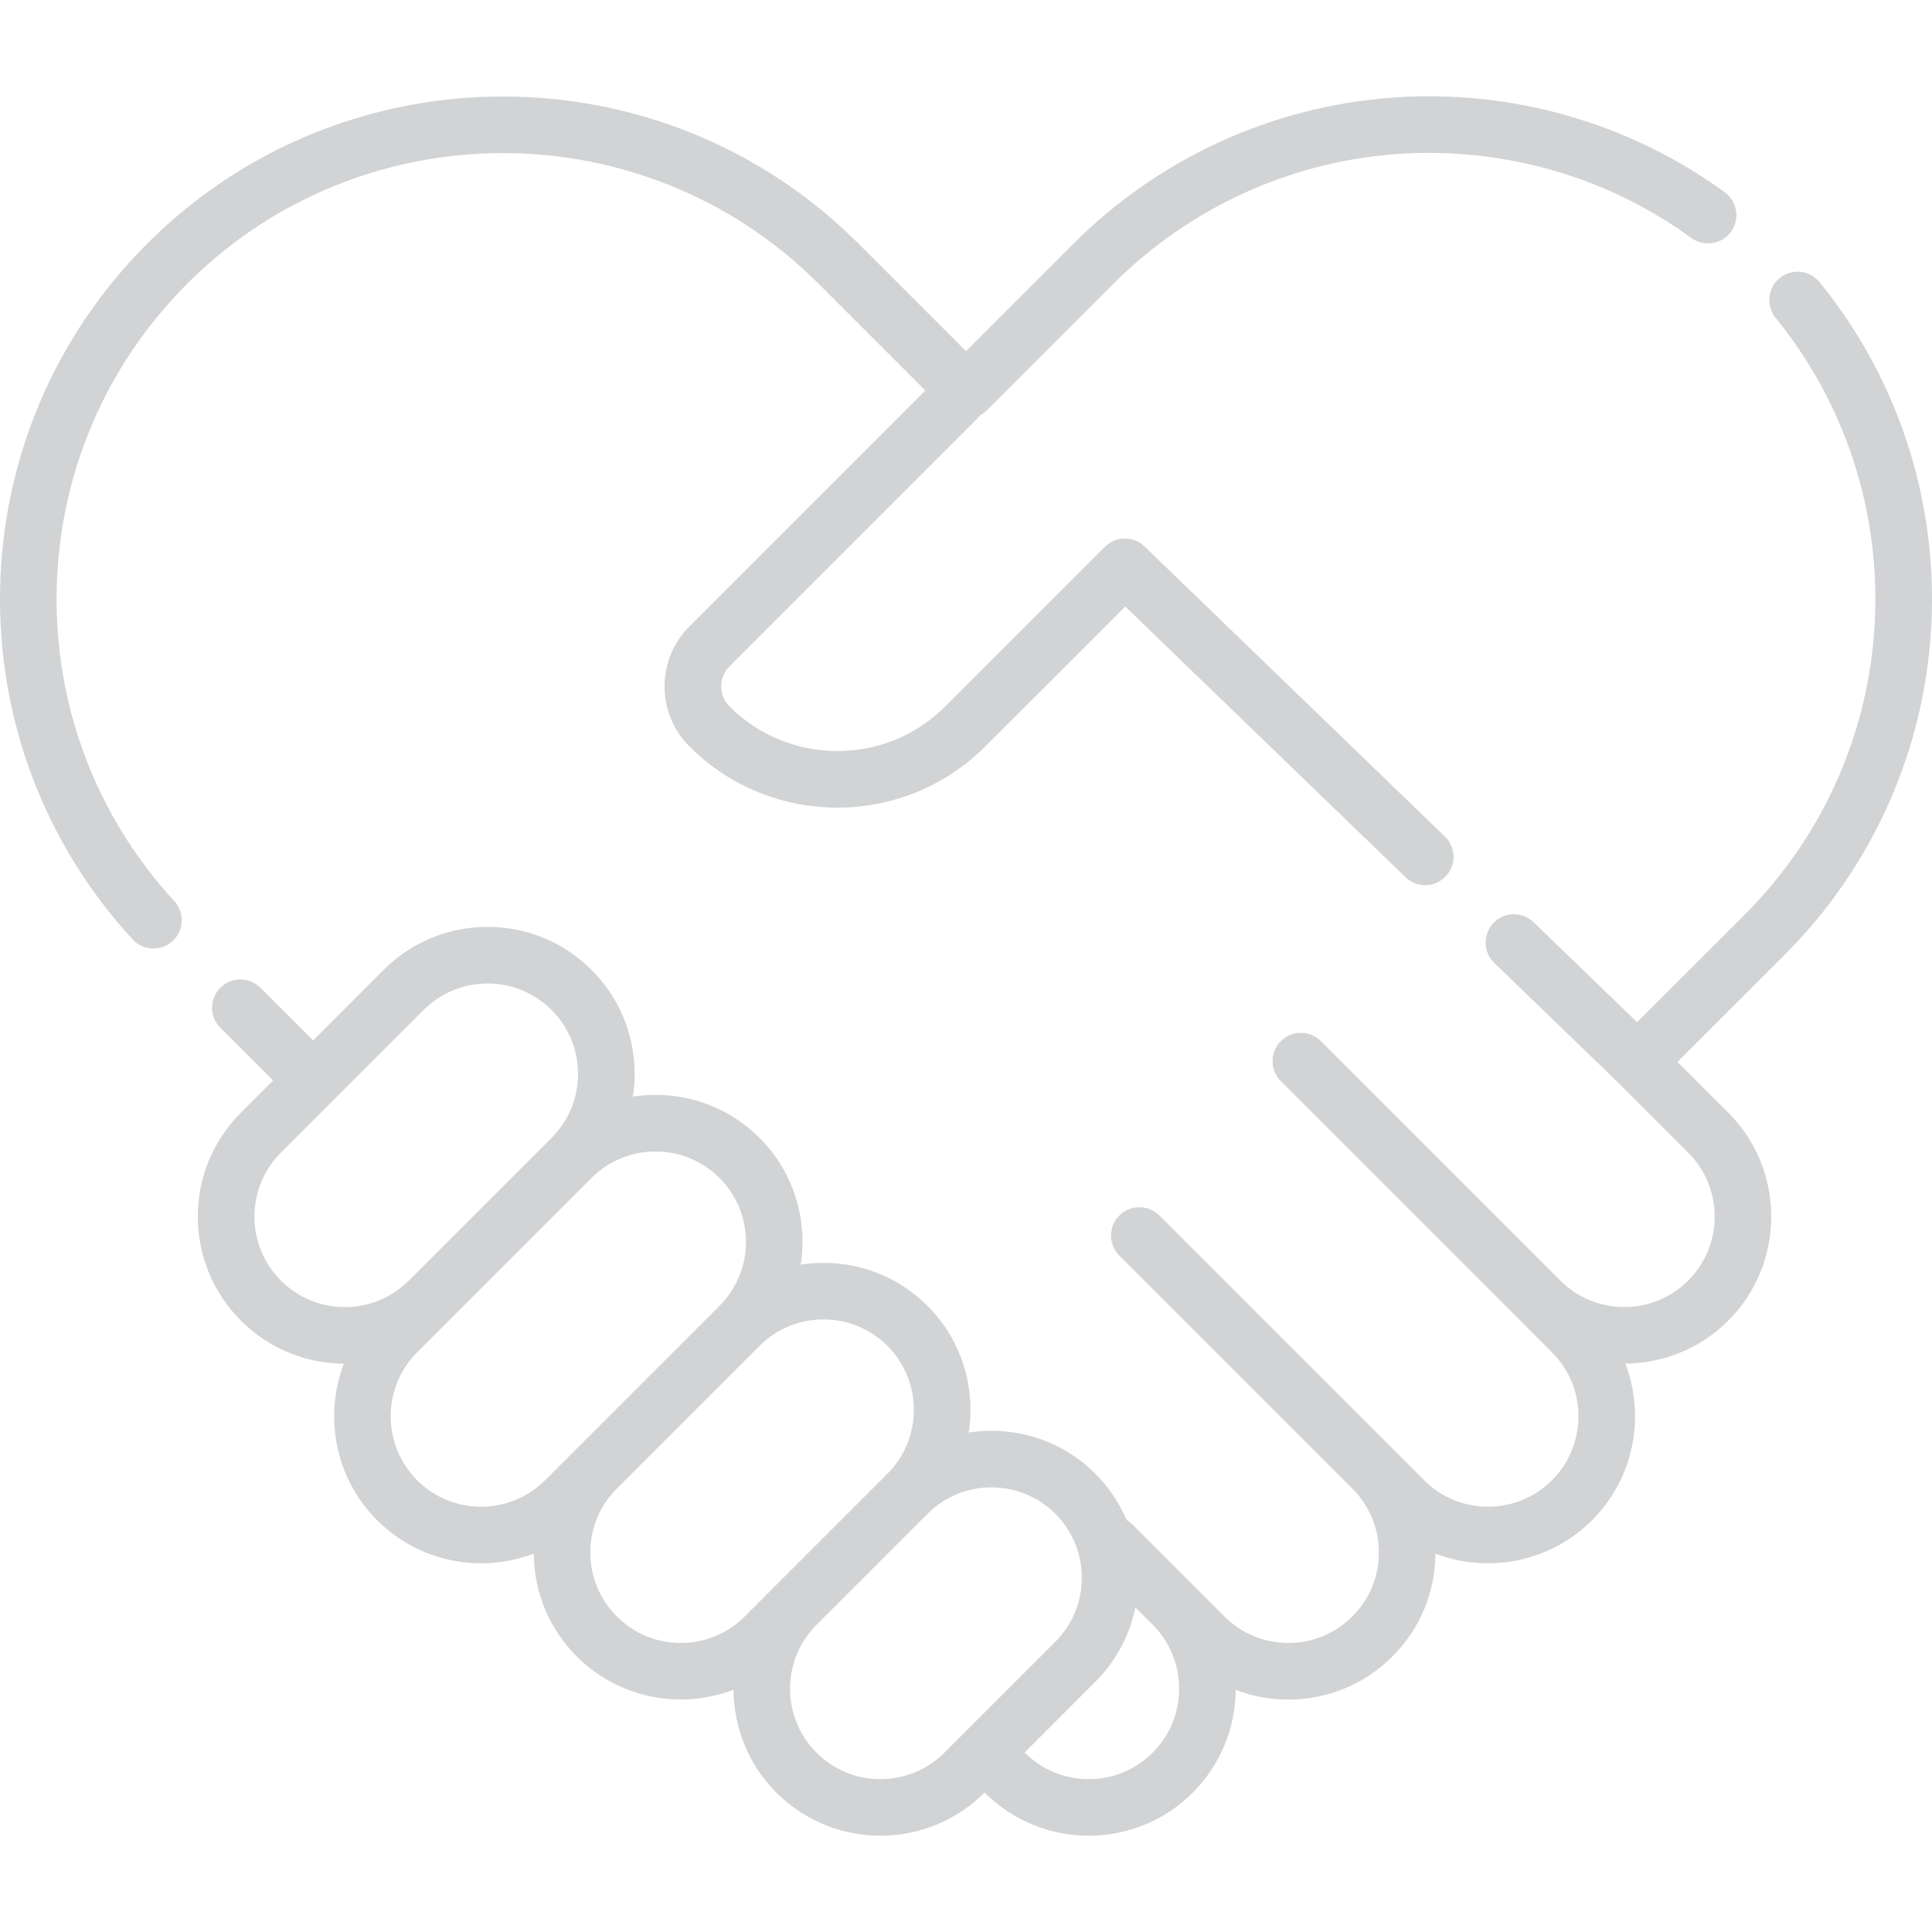 <svg width="33" height="33" viewBox="0 0 33 33" fill="none" xmlns="http://www.w3.org/2000/svg">
<g clip-path="url(#clip0_68_117)">
<path d="M3.199 4.844C6.171 1.872 11.007 1.872 13.979 4.844L15.805 6.67L11.776 10.699C11.502 10.973 11.351 11.337 11.351 11.725C11.351 12.112 11.502 12.476 11.776 12.75C13.169 14.143 15.436 14.143 16.829 12.75L19.22 10.36L24.007 14.983C24.101 15.074 24.222 15.119 24.343 15.119C24.47 15.119 24.596 15.07 24.691 14.972C24.877 14.779 24.871 14.473 24.679 14.288L19.55 9.334C19.36 9.151 19.059 9.154 18.872 9.34L16.146 12.066C15.13 13.083 13.476 13.083 12.46 12.066C12.271 11.878 12.271 11.571 12.46 11.383L16.688 7.155C16.706 7.136 16.723 7.116 16.738 7.094C16.739 7.094 16.74 7.093 16.741 7.093C16.747 7.089 16.754 7.086 16.76 7.082C16.767 7.078 16.775 7.073 16.783 7.068C16.79 7.064 16.797 7.058 16.803 7.053C16.81 7.049 16.816 7.045 16.822 7.04C16.833 7.03 16.844 7.021 16.855 7.01C16.856 7.009 16.857 7.008 16.858 7.007C16.858 7.007 16.859 7.007 16.859 7.007C16.859 7.007 16.859 7.007 16.859 7.007L19.021 4.844C20.313 3.552 22.027 2.766 23.847 2.632C25.648 2.5 27.439 3.008 28.89 4.065C29.106 4.222 29.409 4.175 29.566 3.959C29.723 3.743 29.675 3.441 29.459 3.283C27.823 2.092 25.805 1.518 23.776 1.668C21.725 1.819 19.794 2.704 18.338 4.16L16.5 5.998L14.662 4.16C11.313 0.811 5.865 0.811 2.516 4.16C0.938 5.738 0.045 7.835 0.002 10.065C-0.042 12.288 0.762 14.412 2.265 16.046C2.36 16.149 2.49 16.201 2.621 16.201C2.738 16.201 2.855 16.159 2.948 16.074C3.145 15.893 3.157 15.587 2.976 15.391C1.643 13.942 0.93 12.057 0.968 10.084C1.007 8.105 1.799 6.244 3.199 4.844Z" fill="#D1D3D5"/>
<path d="M31.079 4.819C30.911 4.612 30.606 4.581 30.399 4.749C30.192 4.918 30.161 5.222 30.329 5.429C31.513 6.884 32.115 8.721 32.024 10.603C31.933 12.498 31.143 14.28 29.801 15.623L27.963 17.46L26.195 15.752C26.003 15.566 25.697 15.572 25.511 15.764C25.326 15.956 25.331 16.262 25.523 16.447L27.631 18.483L28.836 19.688C29.439 20.291 29.439 21.271 28.836 21.873C28.234 22.476 27.254 22.476 26.651 21.873C26.651 21.873 26.651 21.873 26.651 21.873L22.561 17.783C22.372 17.595 22.066 17.595 21.878 17.783C21.689 17.972 21.689 18.278 21.878 18.467L25.968 22.557L25.97 22.559L26.509 23.099C27.112 23.701 27.112 24.681 26.509 25.284C25.907 25.886 24.927 25.886 24.325 25.284L23.783 24.742L19.803 20.762C19.614 20.573 19.308 20.573 19.119 20.762C18.93 20.951 18.93 21.257 19.119 21.445L23.099 25.425C23.391 25.717 23.552 26.105 23.552 26.518C23.552 26.931 23.391 27.319 23.099 27.61C22.807 27.902 22.419 28.063 22.006 28.063C21.594 28.063 21.206 27.902 20.914 27.61L20.372 27.069L19.338 26.034C19.309 26.005 19.276 25.981 19.243 25.961C19.12 25.675 18.943 25.406 18.71 25.173C18.122 24.584 17.311 24.35 16.546 24.469C16.665 23.703 16.43 22.893 15.842 22.305C15.253 21.716 14.443 21.482 13.677 21.601C13.796 20.835 13.562 20.024 12.973 19.436C12.385 18.848 11.575 18.613 10.81 18.732C10.83 18.604 10.84 18.475 10.84 18.343C10.84 17.672 10.579 17.042 10.104 16.567C9.63 16.093 8.999 15.832 8.328 15.832C7.658 15.832 7.027 16.093 6.552 16.567L5.348 17.772L4.447 16.871C4.259 16.682 3.952 16.682 3.764 16.871C3.575 17.06 3.575 17.366 3.764 17.555L4.664 18.455L4.115 19.005C3.641 19.479 3.379 20.11 3.379 20.781C3.379 21.452 3.641 22.083 4.115 22.557C4.585 23.027 5.209 23.288 5.873 23.292C5.531 24.19 5.72 25.245 6.442 25.967C6.931 26.457 7.575 26.702 8.218 26.702C8.523 26.702 8.828 26.646 9.117 26.536C9.121 27.2 9.382 27.824 9.852 28.294C10.342 28.784 10.985 29.029 11.628 29.029C11.934 29.029 12.239 28.973 12.529 28.862C12.533 29.5 12.777 30.136 13.263 30.621C13.752 31.11 14.396 31.355 15.039 31.355C15.682 31.355 16.325 31.11 16.815 30.621L16.817 30.618L16.82 30.621C17.31 31.11 17.953 31.355 18.596 31.355C19.239 31.355 19.883 31.11 20.372 30.621C20.857 30.136 21.102 29.501 21.107 28.864C21.39 28.973 21.694 29.03 22.007 29.03C22.678 29.03 23.308 28.768 23.783 28.294C24.253 27.824 24.514 27.201 24.518 26.537C25.416 26.879 26.471 26.689 27.193 25.967C27.916 25.245 28.105 24.189 27.762 23.291C28.399 23.287 29.035 23.042 29.52 22.557C30.499 21.578 30.499 19.984 29.52 19.005L28.653 18.138L30.485 16.307C31.997 14.794 32.887 12.785 32.99 10.649C33.092 8.529 32.414 6.458 31.079 4.819ZM4.346 20.781C4.346 20.368 4.507 19.98 4.798 19.688L7.236 17.251C7.528 16.959 7.916 16.799 8.328 16.799C8.741 16.799 9.129 16.959 9.421 17.251C9.713 17.543 9.873 17.931 9.873 18.343C9.873 18.756 9.713 19.144 9.421 19.436L6.984 21.873C6.984 21.873 6.984 21.873 6.983 21.873C6.692 22.165 6.304 22.326 5.891 22.326C5.478 22.326 5.09 22.165 4.798 21.873C4.507 21.581 4.346 21.194 4.346 20.781ZM7.125 25.284C6.523 24.681 6.523 23.701 7.125 23.099L10.104 20.12C10.406 19.818 10.801 19.668 11.197 19.668C11.593 19.668 11.988 19.819 12.289 20.12C12.892 20.722 12.892 21.702 12.289 22.305L9.31 25.284C8.708 25.886 7.728 25.886 7.125 25.284ZM10.536 27.61C10.244 27.319 10.083 26.931 10.083 26.518C10.083 26.105 10.244 25.717 10.536 25.426C10.536 25.425 10.536 25.425 10.536 25.425L12.973 22.988C13.575 22.386 14.556 22.386 15.158 22.988C15.76 23.591 15.76 24.571 15.158 25.173L13.263 27.068C13.263 27.069 13.263 27.069 13.262 27.069C13.262 27.069 13.262 27.069 13.262 27.069L12.721 27.611C12.429 27.902 12.041 28.063 11.628 28.063C11.216 28.063 10.828 27.902 10.536 27.61ZM13.946 29.937C13.344 29.335 13.344 28.355 13.946 27.753L15.842 25.857C16.444 25.255 17.424 25.255 18.027 25.857C18.629 26.459 18.629 27.439 18.027 28.042L16.476 29.592C16.476 29.593 16.476 29.593 16.476 29.593C16.475 29.593 16.475 29.593 16.475 29.593L16.131 29.937C15.529 30.54 14.549 30.54 13.946 29.937ZM19.689 29.937C19.086 30.54 18.106 30.54 17.504 29.937L17.501 29.935L18.71 28.725C19.07 28.365 19.298 27.922 19.393 27.457L19.689 27.752C20.291 28.355 20.291 29.335 19.689 29.937Z" fill="#D1D3D5"/>
</g>
<defs>
<clipPath id="clip0_68_117">
<rect width="33" height="33" fill="white"/>
</clipPath>
</defs>
</svg>
